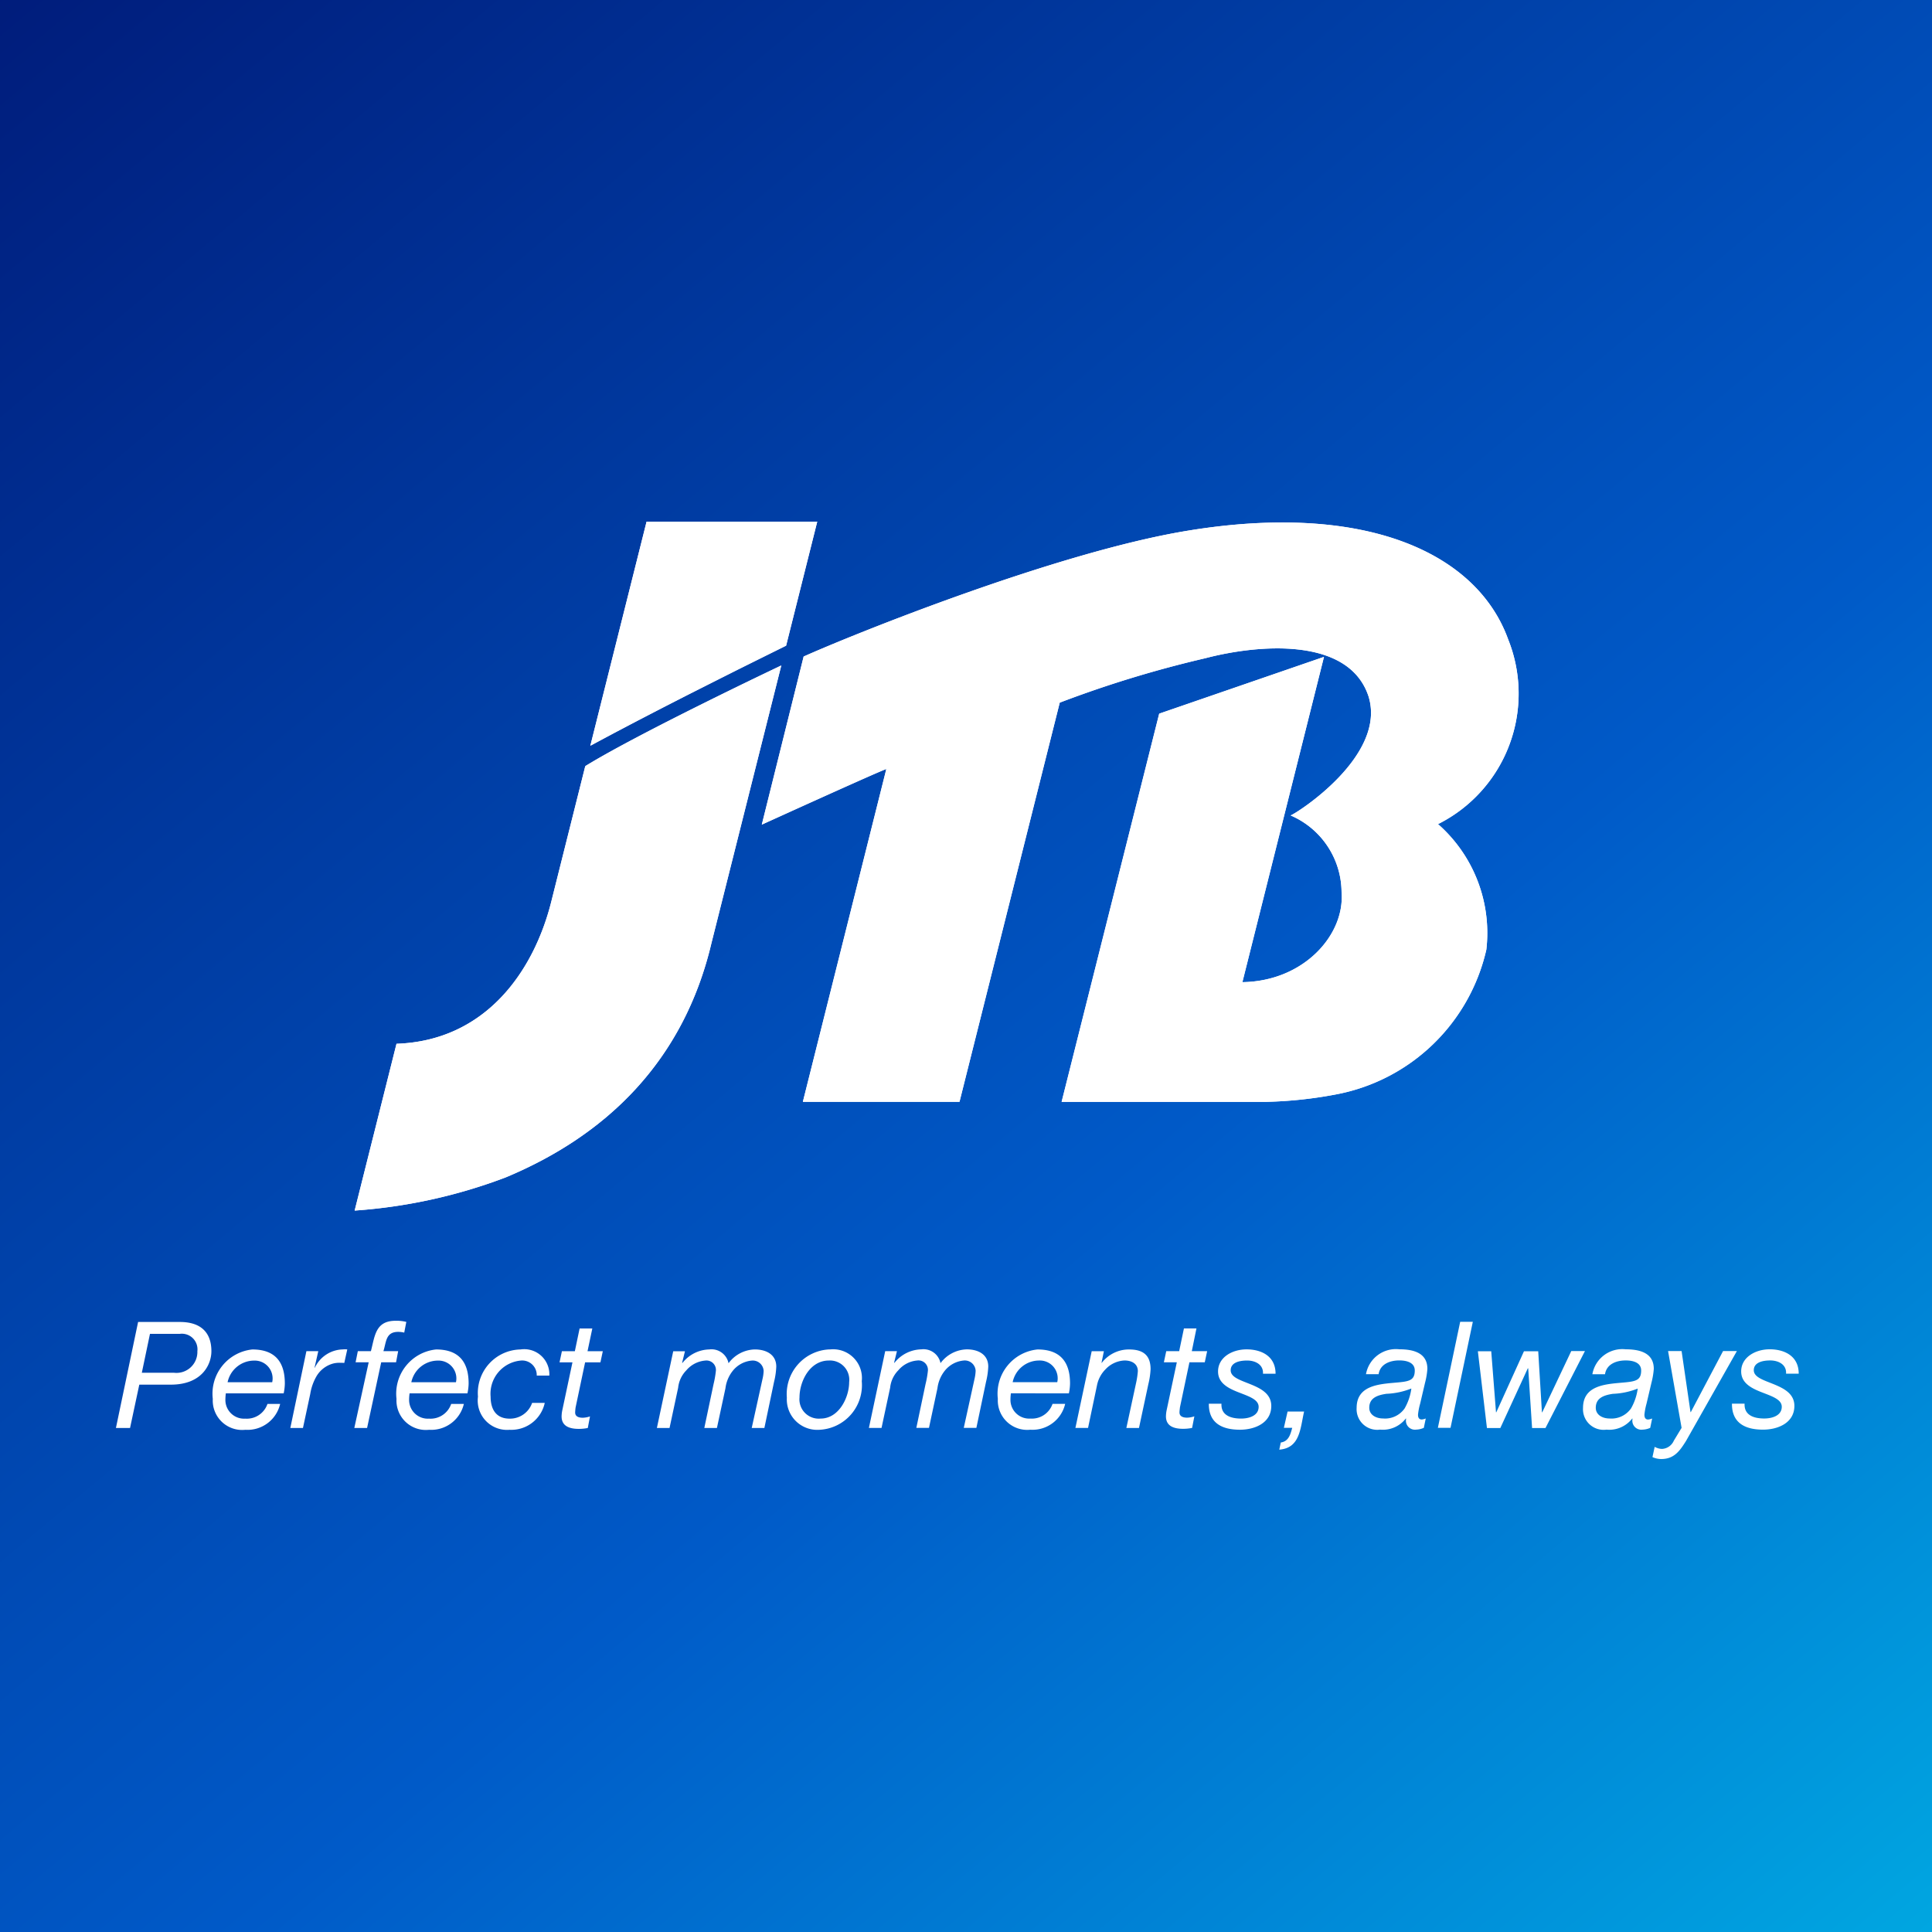 <svg id="logo" xmlns="http://www.w3.org/2000/svg" xmlns:xlink="http://www.w3.org/1999/xlink" width="100" height="100" viewBox="0 0 100 100">
  <rect x="0" y="0" width="100" height="100" fill="#808080" stroke="none"/>
  <defs>
    <linearGradient id="linear-gradient" x1="0.047" y1="-0.04" x2="0.953" y2="1.04" gradientUnits="objectBoundingBox">
      <stop offset="0" stop-color="#001c7b"/>
      <stop offset="0.6" stop-color="#005ac8"/>
      <stop offset="1" stop-color="#00a7e1"/>
    </linearGradient>
  </defs>
  <rect id="長方形_660" data-name="長方形 660" width="100" height="100" fill="url(#linear-gradient)"/>
  <g id="グループ_1456" data-name="グループ 1456" transform="translate(6 27)">
    <path id="パス_8486" data-name="パス 8486" d="M68.432,15.656a7.5,7.5,0,0,1,2.5,6.5,9.846,9.846,0,0,1-7.788,7.492,21.953,21.953,0,0,1-3.582.383H48.949L54,9.939,62.529,7,58.306,23.836c3.174-.042,5.307-2.447,5.133-4.649a4.348,4.348,0,0,0-2.637-3.98c.329-.118,5-3.1,4.029-6.175C63.8,5.943,59.116,6.355,56.392,7.068a57.915,57.915,0,0,0-7.54,2.3L43.663,30.03H35.556l4.32-17.223c-.1-.012-6.445,2.875-6.445,2.875l2.166-8.7C38.1,5.859,48.689,1.579,55.484.468c9.155-1.5,14.945,1.125,16.575,5.618a7.551,7.551,0,0,1-3.627,9.57M24.3,12.651c2.829-1.739,9.986-5.133,10.139-5.206L30.828,21.8c-1.444,6.125-5.437,9.966-10.654,12.142a27.333,27.333,0,0,1-7.817,1.717l2.166-8.634c4.63-.158,7.109-3.77,8.009-7.347l1.75-6.977ZM36.3,0,34.689,6.419C31.5,7.992,27.672,9.916,24.556,11.6L27.467,0Z" fill="#fff"/>
    <path id="パス_8487" data-name="パス 8487" d="M68.432,15.656a7.5,7.5,0,0,1,2.5,6.5,9.846,9.846,0,0,1-7.789,7.492,21.939,21.939,0,0,1-3.582.383H48.949L54,9.939,62.529,7,58.306,23.836c3.175-.042,5.308-2.447,5.133-4.649a4.348,4.348,0,0,0-2.637-3.98c.329-.118,5-3.1,4.029-6.175C63.8,5.943,59.116,6.355,56.392,7.068a58.078,58.078,0,0,0-7.54,2.3L43.663,30.03H35.556l4.32-17.223c-.1-.012-6.445,2.875-6.445,2.875l2.166-8.7C38.1,5.859,48.689,1.579,55.485.468c9.155-1.5,14.944,1.125,16.574,5.618a7.551,7.551,0,0,1-3.627,9.57" fill="#fff"/>
    <path id="パス_8488" data-name="パス 8488" d="M24.3,12.651c2.829-1.739,9.986-5.133,10.139-5.206L30.828,21.8c-1.444,6.125-5.437,9.966-10.654,12.142a27.333,27.333,0,0,1-7.817,1.717l2.166-8.633c4.63-.159,7.109-3.771,8.009-7.348l1.75-6.977Z" fill="#fff"/>
    <path id="パス_8489" data-name="パス 8489" d="M36.3,0,34.689,6.419C31.5,7.992,27.672,9.916,24.556,11.6L27.467,0Z" fill="#fff"/>
    <path id="パス_8490" data-name="パス 8490" d="M1.148,41.425H3.311c1.054,0,1.631.515,1.631,1.514,0,.685-.485,1.73-2.1,1.73H1.21L.731,46.913H0Zm.193,2.628H3a1.083,1.083,0,0,0,1.216-1.114.808.808,0,0,0-.9-.9H1.763Zm4.348,1.068a2.681,2.681,0,0,0-.023.346.968.968,0,0,0,1.031.962,1.128,1.128,0,0,0,1.146-.761H8.5a1.734,1.734,0,0,1-1.8,1.338,1.522,1.522,0,0,1-1.686-1.6A2.3,2.3,0,0,1,7.06,42.848c1.168,0,1.683.637,1.683,1.759a2.623,2.623,0,0,1-.06.514Zm2.4-.576a.924.924,0,0,0-.932-1.121A1.409,1.409,0,0,0,5.78,44.545Zm.938,2.368h.654l.377-1.761a2.668,2.668,0,0,1,.331-.93,1.44,1.44,0,0,1,.848-.644,1.3,1.3,0,0,1,.391-.039,1.751,1.751,0,0,1,.192.007l.155-.7a1.124,1.124,0,0,0-.232,0,1.643,1.643,0,0,0-1.446.944h-.016l.193-.853H9.859Zm3.312,0H13l.731-3.4H14.5l.108-.576h-.763c.154-.485.115-1,.769-1a1.355,1.355,0,0,1,.309.039l.108-.554a2.135,2.135,0,0,0-.547-.06c-1.047,0-1.077.768-1.286,1.574h-.677l-.116.576h.678ZM15.2,45.121a2.369,2.369,0,0,0-.025.346.969.969,0,0,0,1.032.962,1.129,1.129,0,0,0,1.146-.761h.656a1.737,1.737,0,0,1-1.8,1.338,1.522,1.522,0,0,1-1.686-1.6,2.3,2.3,0,0,1,2.048-2.558c1.169,0,1.685.637,1.685,1.759a2.523,2.523,0,0,1-.062.514Zm2.4-.576a.923.923,0,0,0-.932-1.121,1.409,1.409,0,0,0-1.378,1.121Zm4.833-.345a1.3,1.3,0,0,0-1.493-1.352,2.252,2.252,0,0,0-2.2,2.443,1.518,1.518,0,0,0,1.64,1.715,1.769,1.769,0,0,0,1.816-1.392h-.654a1.208,1.208,0,0,1-1.162.815c-.731,0-.986-.522-.986-1.138a1.723,1.723,0,0,1,1.548-1.867.753.753,0,0,1,.839.776Zm2.225-2.437H24l-.246,1.176h-.67l-.123.576h.669l-.523,2.467a1.694,1.694,0,0,0-.039.331c0,.507.409.646.894.646a2.428,2.428,0,0,0,.462-.046l.114-.6a1.263,1.263,0,0,1-.377.069c-.2,0-.391-.061-.391-.269a2.551,2.551,0,0,1,.022-.261l.493-2.337h.793l.123-.576H24.41ZM28,46.913h.655l.446-2.084a1.5,1.5,0,0,1,.423-.9,1.439,1.439,0,0,1,.978-.506.489.489,0,0,1,.553.522,5.1,5.1,0,0,1-.122.7l-.478,2.267h.653l.441-2.053a1.8,1.8,0,0,1,.368-.892,1.421,1.421,0,0,1,1-.544.563.563,0,0,1,.609.538,2.134,2.134,0,0,1-.062.43l-.555,2.521h.655l.5-2.384a3.913,3.913,0,0,0,.116-.791c0-.645-.548-.89-1.109-.89a1.738,1.738,0,0,0-1.362.714.9.9,0,0,0-1-.714,1.816,1.816,0,0,0-1.386.7l-.016-.015.147-.592h-.608Zm8.951-4.065a1.49,1.49,0,0,1,1.654,1.644,2.31,2.31,0,0,1-2.2,2.514,1.576,1.576,0,0,1-1.678-1.662,2.314,2.314,0,0,1,2.224-2.5m-.477,3.581c.954,0,1.478-1.1,1.478-1.884a1,1,0,0,0-1.047-1.121c-1,0-1.523,1.091-1.523,1.913a1,1,0,0,0,1.092,1.092m2.5.484h.654l.446-2.084a1.5,1.5,0,0,1,.424-.9,1.437,1.437,0,0,1,.977-.506.49.49,0,0,1,.554.522,4.992,4.992,0,0,1-.123.7l-.477,2.267h.654l.439-2.053a1.811,1.811,0,0,1,.369-.892,1.421,1.421,0,0,1,1-.544.562.562,0,0,1,.608.538,2.283,2.283,0,0,1-.061.43l-.554,2.521h.653l.5-2.384a3.911,3.911,0,0,0,.115-.791c0-.645-.546-.89-1.108-.89a1.742,1.742,0,0,0-1.363.714.9.9,0,0,0-1-.714,1.816,1.816,0,0,0-1.386.7l-.015-.015.146-.592h-.608Zm7.35-1.792a2.513,2.513,0,0,0-.023.346.968.968,0,0,0,1.031.962,1.129,1.129,0,0,0,1.147-.761h.654a1.734,1.734,0,0,1-1.8,1.338,1.522,1.522,0,0,1-1.685-1.6A2.3,2.3,0,0,1,47.7,42.848c1.17,0,1.685.637,1.685,1.759a2.623,2.623,0,0,1-.06.514Zm2.4-.576a.922.922,0,0,0-.932-1.121,1.4,1.4,0,0,0-1.376,1.121Zm.939,2.368h.654l.462-2.2a1.625,1.625,0,0,1,.439-.831,1.439,1.439,0,0,1,.985-.46c.385,0,.692.176.692.553a4.321,4.321,0,0,1-.092.614L52.3,46.913h.653l.485-2.267a4.126,4.126,0,0,0,.116-.777c0-.7-.362-1.021-1.109-1.021a1.766,1.766,0,0,0-1.416.691h-.015l.123-.6h-.631Zm6.265-5.15H55.28l-.246,1.176h-.669l-.123.576h.67l-.524,2.467a1.694,1.694,0,0,0-.039.331c0,.507.408.646.893.646a2.386,2.386,0,0,0,.461-.046l.117-.6a1.269,1.269,0,0,1-.378.069c-.2,0-.392-.061-.392-.269,0-.092.015-.169.023-.261l.492-2.337h.794l.123-.576h-.794Zm4.095,2.345c0-.931-.761-1.261-1.5-1.261s-1.477.407-1.477,1.146c0,.6.524.867,1.055,1.075s1.046.369,1.046.754c0,.453-.484.607-.908.607-.547,0-1.047-.178-1.016-.768h-.654c-.009,1.014.7,1.345,1.609,1.345.769,0,1.623-.347,1.623-1.23,0-.624-.53-.9-1.055-1.115s-1.046-.362-1.046-.731c0-.4.447-.506.847-.506.453,0,.855.229.824.684Zm.43,2.8h.432c-.093.345-.185.7-.592.76l-.078.37C61.3,47.95,61.3,46.921,61.5,46.06h-.855Zm4.25-2.775a1.573,1.573,0,0,1,1.725-1.29c.77,0,1.453.206,1.453,1.013a3.871,3.871,0,0,1-.122.724l-.254,1.083a3.211,3.211,0,0,0-.109.568c0,.185.086.246.194.246a.687.687,0,0,0,.207-.053l-.1.484a1.032,1.032,0,0,1-.4.093.466.466,0,0,1-.516-.563l-.015-.014a1.5,1.5,0,0,1-1.333.577,1.067,1.067,0,0,1-1.214-1.124c0-1.152,1.13-1.229,2.009-1.307.692-.06,1-.1,1-.629,0-.431-.454-.522-.8-.522-.5,0-.995.2-1.071.714Zm.886,2.291a1.235,1.235,0,0,0,1.115-.522,2.818,2.818,0,0,0,.347-1.023h-.016a3.852,3.852,0,0,1-1.277.268c-.47.071-.885.216-.885.723,0,.368.346.554.716.554m2.835.484h.655l1.154-5.488h-.654Zm7.613-3.974h-.708L73.827,46.1H73.81l-.192-3.16h-.737L71.448,46.1h-.015l-.247-3.16h-.692l.47,3.974h.693l1.422-3.09H73.1l.2,3.09h.694Zm.384,1.2a1.573,1.573,0,0,1,1.724-1.29c.769,0,1.455.206,1.455,1.013a4.044,4.044,0,0,1-.123.724l-.255,1.083a3.305,3.305,0,0,0-.107.568c0,.185.084.246.192.246a.693.693,0,0,0,.208-.053l-.1.484a1.033,1.033,0,0,1-.4.093.466.466,0,0,1-.515-.563l-.016-.014a1.5,1.5,0,0,1-1.331.577,1.068,1.068,0,0,1-1.216-1.124c0-1.152,1.132-1.229,2.009-1.307.693-.06,1-.1,1-.629,0-.431-.454-.522-.8-.522-.5,0-.993.2-1.071.714Zm.885,2.291a1.237,1.237,0,0,0,1.116-.522,2.817,2.817,0,0,0,.346-1.023H78.76a3.846,3.846,0,0,1-1.277.268c-.471.071-.886.216-.886.723,0,.368.347.554.716.554m6.588-3.49h-.715l-1.67,3.16H81.5l-.461-3.16h-.7l.7,3.974-.4.661a.71.71,0,0,1-.616.43.813.813,0,0,1-.377-.108l-.115.531a1.1,1.1,0,0,0,.455.1c.669,0,.961-.422,1.284-.938Zm3.2,1.169c0-.931-.764-1.261-1.5-1.261s-1.478.407-1.478,1.146c0,.6.523.867,1.054,1.075s1.047.369,1.047.754c0,.453-.485.607-.91.607-.545,0-1.046-.178-1.014-.768h-.654c-.009,1.014.7,1.345,1.608,1.345.769,0,1.623-.347,1.623-1.23,0-.624-.53-.9-1.053-1.115s-1.048-.362-1.048-.731c0-.4.447-.506.848-.506.454,0,.854.229.822.684Z" fill="#fff"/>
  </g>
</svg>
